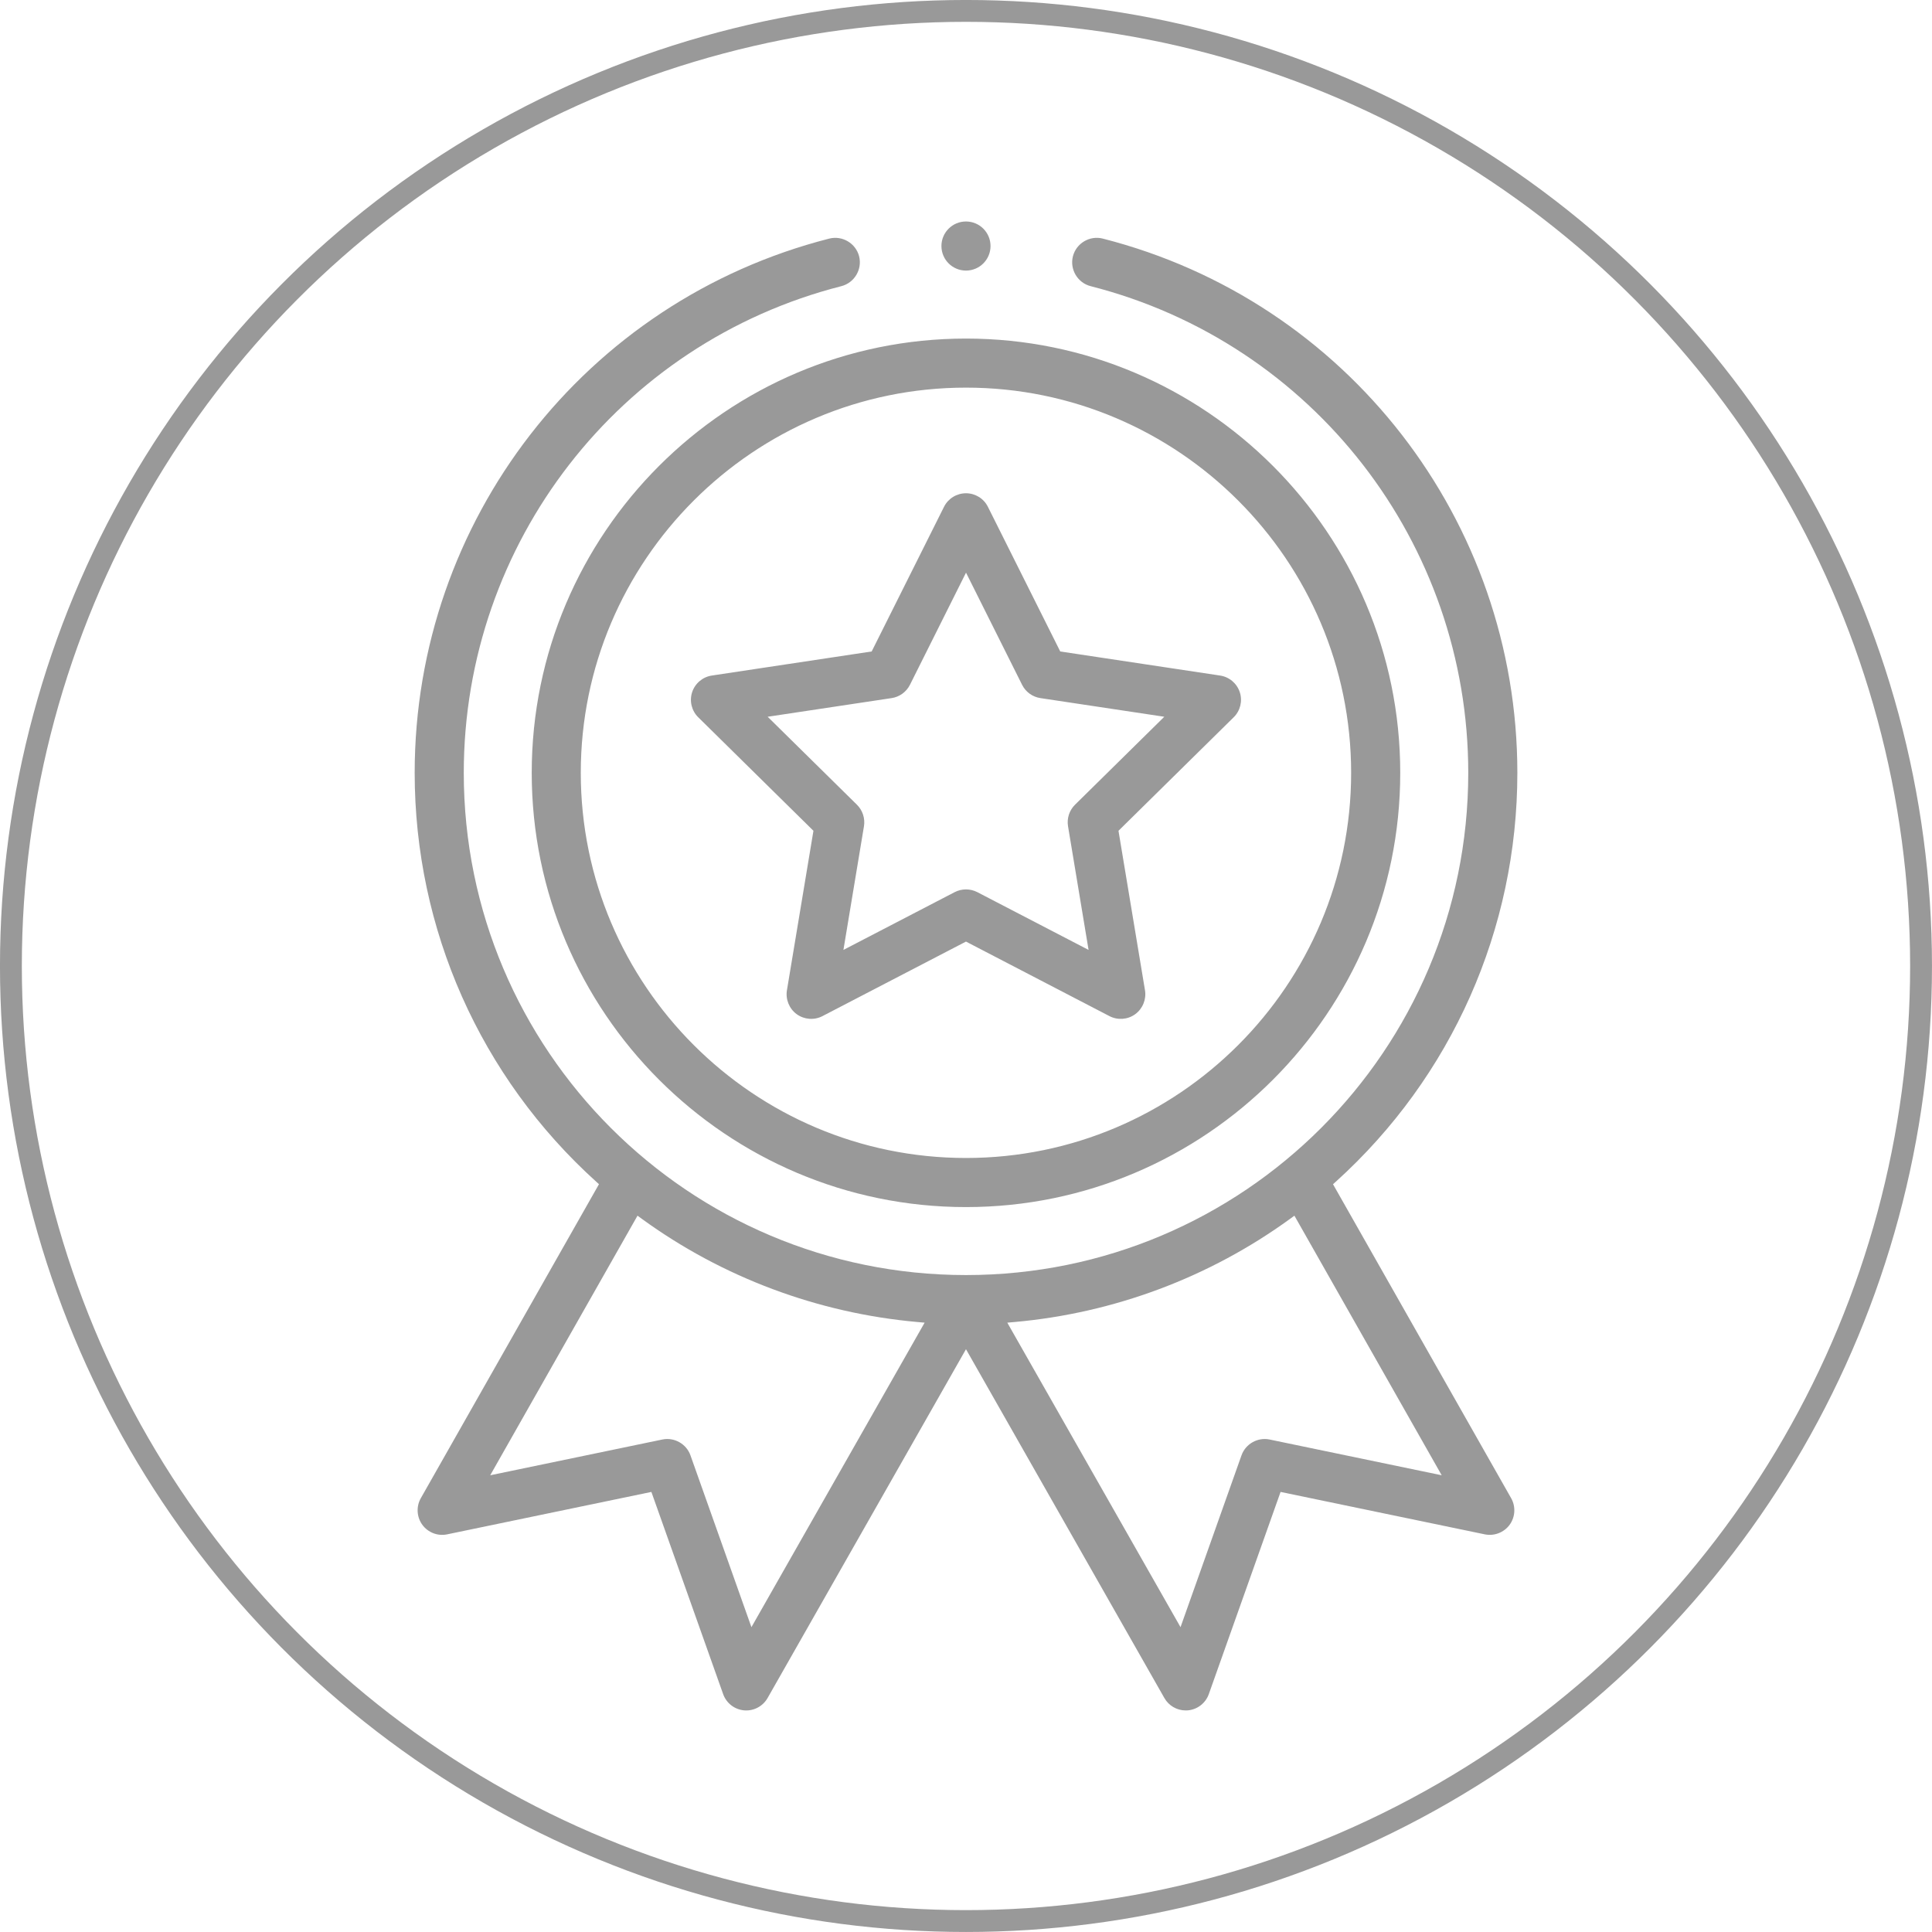 <svg xmlns:xlink="http://www.w3.org/1999/xlink" viewBox="0 0 501.31 501.31" style="shape-rendering:geometricPrecision; text-rendering:geometricPrecision; image-rendering:optimizeQuality; fill-rule:evenodd; clip-rule:evenodd" version="1.1" height="1.045in" width="1.045in" xml:space="preserve" xmlns="http://www.w3.org/2000/svg">
 <defs>
  <style type="text/css">
   
    .str0 {stroke:#999999;stroke-width:5.67;stroke-miterlimit:2.613}
    .fil0 {fill:none}
    .fil1 {fill:#999999}
   
  </style>
 </defs>
 <g id="Layer_x0020_1">
  <g id="_2744795437568">
   <circle r="247.82" cy="250.65" cx="250.65" class="fil0 str0"></circle>
   <path d="M137.97 200.53c0,-62.13 50.55,-112.68 112.68,-112.68 62.13,0 112.68,50.55 112.68,112.68 0,62.13 -50.55,112.68 -112.68,112.68 -62.13,0 -112.68,-50.55 -112.68,-112.68zm207.91 106.74l46.23 81.48c1.23,2.16 1.07,4.89 -0.39,6.89 -1.47,2.01 -4,2.99 -6.44,2.49l-53 -11.01 -18.62 52.46c-0.83,2.35 -2.96,4 -5.44,4.22 -0.19,0.02 -0.37,0.02 -0.56,0.02 -2.29,0 -4.4,-1.23 -5.53,-3.22l-51.48 -90.51 -51.48 90.51c-1.23,2.16 -3.62,3.42 -6.09,3.2 -2.48,-0.22 -4.61,-1.87 -5.44,-4.22l-18.62 -52.46 -53 11.01c-2.44,0.51 -4.97,-0.47 -6.44,-2.49 -1.46,-2.01 -1.62,-4.73 -0.39,-6.89l46.23 -81.48 -0.73 -0.66c-30.08,-27.19 -47.09,-65.53 -47.09,-106.08 0,-65.4 44.18,-122.44 107.57,-138.62 3.38,-0.86 6.88,1.21 7.75,4.59 0.86,3.38 -1.21,6.88 -4.6,7.75 -57.74,14.74 -97.98,66.71 -97.98,126.28 0,71.98 58.35,130.32 130.32,130.32 71.97,0 130.32,-58.34 130.32,-130.32 0,-59.57 -40.24,-111.54 -97.99,-126.28 -3.38,-0.86 -5.46,-4.36 -4.59,-7.75 0.87,-3.38 4.36,-5.46 7.75,-4.59 63.39,16.18 107.57,73.22 107.57,138.62 0,40.55 -17.01,78.89 -47.09,106.08l-0.73 0.66zm-88.86 -243.43c0,3.52 -2.85,6.37 -6.37,6.37 -3.52,0 -6.37,-2.85 -6.37,-6.37 0,-3.52 2.85,-6.37 6.37,-6.37 3.52,0 6.37,2.85 6.37,6.37zm-6.37 36.74c-55.11,0 -99.95,44.83 -99.95,99.95 0,55.11 44.84,99.94 99.95,99.94 55.11,0 99.94,-44.83 99.94,-99.94 0,-55.11 -44.83,-99.95 -99.94,-99.95zm-24.47 68.46l18.77 -37.53c1.08,-2.16 3.29,-3.52 5.7,-3.52 2.41,0 4.62,1.36 5.69,3.52l18.77 37.53 41.48 6.25c2.39,0.36 4.36,2.03 5.11,4.33 0.75,2.29 0.13,4.81 -1.59,6.5l-29.89 29.45 6.88 41.39c0.39,2.36 -0.6,4.79 -2.54,6.2 -1.94,1.42 -4.54,1.61 -6.68,0.5l-37.23 -19.34 -37.24 19.34c-2.13,1.11 -4.73,0.91 -6.68,-0.5 -1.93,-1.4 -2.93,-3.84 -2.54,-6.2l6.88 -41.39 -29.89 -29.45c-1.72,-1.69 -2.33,-4.21 -1.59,-6.5 0.75,-2.29 2.72,-3.97 5.11,-4.33l41.48 -6.25zm-26.99 16.94l23.17 22.83c1.47,1.45 2.15,3.55 1.82,5.58l-5.33 32.09 28.87 -14.99c0.91,-0.47 1.92,-0.71 2.94,-0.71 1.02,0 2.03,0.25 2.93,0.71l28.87 14.99 -5.33 -32.09c-0.34,-2.04 0.34,-4.13 1.81,-5.58l23.17 -22.83 -32.15 -4.84c-2.05,-0.31 -3.82,-1.59 -4.75,-3.45l-14.55 -29.1 -14.55 29.1c-0.93,1.85 -2.7,3.14 -4.75,3.45l-32.16 4.84zm-4.21 236.23l44.94 -79.01 -1.9 -0.17c-25.76,-2.3 -50.57,-11.56 -71.49,-26.78l-1.11 -0.81 -38.22 67.36 44.67 -9.28c3.09,-0.64 6.24,1.13 7.29,4.11l15.82 44.58zm179.11 -39.41l-38.22 -67.36 -1.11 0.81c-20.93,15.21 -45.73,24.48 -71.49,26.78l-1.9 0.17 44.95 79.01 15.82 -44.58c1.06,-2.98 4.2,-4.75 7.29,-4.11l44.67 9.28z" class="fil1"></path>
  </g>
 </g>
</svg>
